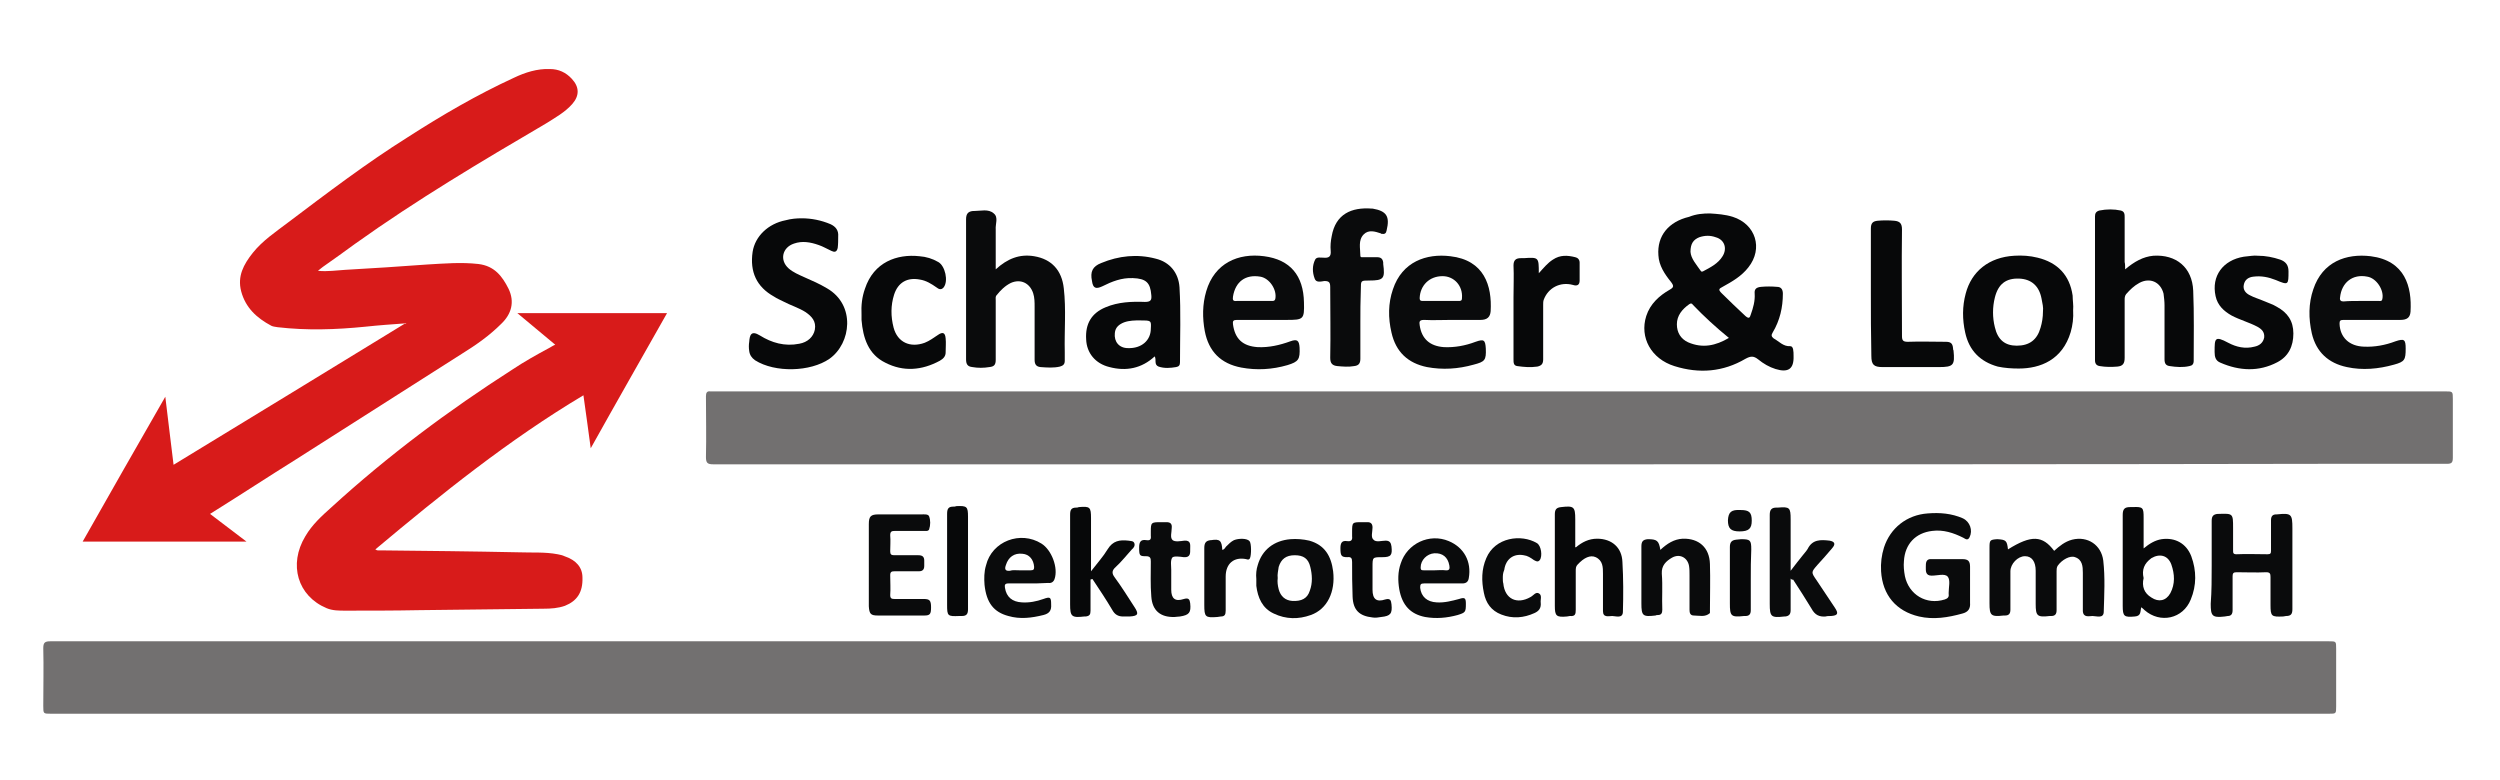 <?xml version="1.0" encoding="utf-8"?>
<!-- Generator: Adobe Illustrator 27.0.0, SVG Export Plug-In . SVG Version: 6.00 Build 0)  -->
<svg version="1.1" id="Ebene_1" xmlns="http://www.w3.org/2000/svg" xmlns:xlink="http://www.w3.org/1999/xlink" x="0px" y="0px"
	 viewBox="0 0 514.2 160.4" style="enable-background:new 0 0 514.2 160.4;" xml:space="preserve">
<style type="text/css">
	.st0{fill:#727070;}
	.st1{fill:#D81B1A;}
	.st2{fill:#070809;}
	.st3{fill:#0A0B0C;}
</style>
<g id="pviUFE_00000001650747515001138680000010239532416793162631_">
	<g>
		<path class="st0" d="M244.8,131.9c78.1,0,156.1,0,234.2,0c1.5,0,1.5,0,1.5,1.5c0,4,0,7.9,0,11.9c0,1.5,0,1.5-1.5,1.5
			c-13.5,0-27,0-40.5,0c-142.7,0-285.4,0-428,0c-1.6,0-1.6,0-1.6-1.6c0-4,0.1-8,0-11.9c0-1.2,0.4-1.4,1.5-1.4
			c66.2,0,132.4,0,198.6,0C220.9,131.9,232.9,131.9,244.8,131.9z"/>
		<path class="st0" d="M324.8,95.5c-59.4,0-118.7,0-178.1,0c-1.2,0-1.5-0.3-1.5-1.5c0.1-4.2,0-8.3,0-12.5c0-0.7,0.2-1.1,0.9-1
			c0.2,0,0.5,0,0.7,0c118.7,0,237.4,0,356.1,0c1.6,0,1.6,0,1.6,1.6c0,4,0,8,0,12c0,1-0.2,1.3-1.2,1.3c-8.4,0-16.9,0-25.3,0
			C427,95.5,375.9,95.5,324.8,95.5z"/>
		<path class="st1" d="M83.5,66.5c-2.8,0.2-5.6,0.4-8.4,0.7c-6,0.6-12,0.8-18,0.1c-0.5-0.1-0.9-0.1-1.3-0.3c-3-1.6-5.3-3.7-6.2-7.1
			c-0.8-3.1,0.5-5.5,2.4-7.9c2-2.5,4.7-4.3,7.2-6.2c8.1-6.1,16.1-12.2,24.7-17.6c7-4.5,14.2-8.7,21.8-12.2c2.3-1.1,4.8-1.9,7.4-1.8
			c1.8,0,3.3,0.7,4.5,2c1.6,1.7,1.6,3.5,0.1,5.2c-1.5,1.7-3.5,2.8-5.4,4C99,33.2,85.7,41.1,73.1,50.1c-2.2,1.6-4.4,3.2-6.7,4.8
			c-0.3,0.2-0.6,0.5-1,0.8c2,0.2,3.8-0.1,5.6-0.2c5.6-0.3,11.3-0.7,16.9-1.1c3.5-0.2,7-0.5,10.5-0.1c3.3,0.4,4.9,2.5,6.2,5.1
			c1.3,2.7,0.6,5.2-1.5,7.2c-2.4,2.4-5.1,4.3-8,6.1c-11.5,7.3-22.9,14.6-34.4,21.9c-5.6,3.5-11.1,7.1-16.7,10.6
			c-0.2,0.1-0.4,0.3-0.8,0.5c2.5,1.9,4.9,3.7,7.5,5.7c-11.3,0-22.4,0-33.7,0c5.6-9.9,11.2-19.7,17-29.8c0.6,4.8,1.1,9.3,1.7,14
			c15.9-9.7,31.7-19.3,47.5-29C83.6,66.6,83.6,66.6,83.5,66.5z"/>
		<path class="st1" d="M114.2,70.9c-2.6-2.2-5.2-4.3-7.8-6.5c10.3,0,20.5,0,30.8,0c-5.2,9.2-10.4,18.3-15.7,27.8
			c-0.5-3.8-1-7.3-1.5-10.9c-15.4,9.2-29.2,20.3-42.8,31.7c0.4,0.3,0.7,0.2,1,0.2c9.5,0.1,19,0.2,28.5,0.4c2.7,0.1,5.4-0.1,8,0.4
			c0.5,0.1,1,0.2,1.4,0.4c2.4,0.8,3.7,2.3,3.7,4.4c0.1,3-1.1,4.8-3.6,5.8c-1.4,0.5-2.9,0.6-4.4,0.6c-8.6,0.1-17.1,0.2-25.7,0.3
			c-5,0.1-10.1,0.1-15.1,0.1c-1.3,0-2.6,0-3.8-0.5c-6-2.5-7.9-9-4.4-14.8c1.4-2.4,3.4-4.2,5.3-5.9C79.8,93.7,92.3,84.4,105.4,76
			c2.4-1.6,4.9-3,7.5-4.4C113.3,71.4,113.7,71.1,114.2,70.9z"/>
		<path class="st2" d="M351.7,43.9c1.5,0.1,3.1,0.2,4.7,0.7c4.7,1.5,6.3,6.5,3.2,10.4c-1.4,1.8-3.3,2.9-5.3,4
			c-0.8,0.4-0.9,0.6-0.2,1.3c1.6,1.6,3.2,3.1,4.9,4.7c0.7,0.6,0.9,0.4,1.1-0.3c0.5-1.4,0.9-2.8,0.8-4.3c-0.1-1,0.4-1.3,1.3-1.4
			c1.1-0.1,2.2-0.1,3.3,0c0.8,0,1.2,0.5,1.2,1.4c0,2.8-0.6,5.5-2.1,8c-0.3,0.5-0.3,0.8,0.2,1.2c1.1,0.6,2,1.7,3.4,1.6
			c0.4,0,0.5,0.3,0.6,0.6c0.1,0.5,0.1,0.9,0.1,1.4c0.1,2.7-1.1,3.5-3.7,2.7c-1.3-0.4-2.5-1.1-3.6-2c-0.9-0.7-1.5-0.7-2.6-0.1
			c-4.6,2.7-9.5,3.1-14.6,1.5c-4.8-1.5-7.2-5.9-5.8-10.3c0.8-2.5,2.7-4.2,4.8-5.4c0.9-0.5,0.9-0.8,0.3-1.6c-1.3-1.6-2.5-3.4-2.6-5.5
			c-0.3-4,2.1-6.9,6.3-7.9C348.9,44,350.3,43.9,351.7,43.9z M355.6,69.5c-2.7-2.2-5.1-4.4-7.4-6.8c-0.2-0.3-0.4-0.4-0.8-0.1
			c-1.4,1-2.5,2.3-2.5,4.1c0,1.7,0.8,3,2.3,3.7C350.2,71.7,352.9,71.1,355.6,69.5z M347.7,51.8c0.1,1.4,1.2,2.6,2.1,3.9
			c0.1,0.2,0.3,0.2,0.5,0.1c1.5-0.8,3.1-1.6,4-3.1c1-1.6,0.4-3.4-1.4-3.9c-1.1-0.4-2.2-0.4-3.4,0C348.3,49.3,347.7,50.1,347.7,51.8z
			"/>
		<path class="st3" d="M204.8,55.4c2.4-2.2,4.9-3.2,7.9-2.7c3.6,0.6,5.7,2.9,6.1,6.6c0.5,4.3,0.1,8.7,0.2,13.1c0,0.6,0,1.2,0,1.8
			c0,0.7-0.3,1-1,1.2c-1.3,0.3-2.6,0.2-4,0.1c-0.9-0.1-1.2-0.6-1.2-1.5c0-3.6,0-7.3,0-10.9c0-0.9,0-1.9-0.3-2.8
			c-0.7-2.1-2.6-3-4.6-2.1c-1.2,0.6-2.1,1.5-2.9,2.5c-0.3,0.3-0.2,0.7-0.2,1.1c0,4.1,0,8.1,0,12.2c0,1-0.3,1.4-1.3,1.5
			c-1.2,0.2-2.4,0.2-3.5,0c-1-0.1-1.3-0.6-1.3-1.6c0-4.8,0-9.6,0-14.4c0-4.8,0-9.6,0-14.4c0-1.1,0.4-1.6,1.4-1.7c0.1,0,0.1,0,0.2,0
			c1.4,0,3-0.5,4.1,0.5c1,0.8,0.3,2.2,0.4,3.3C204.8,49.7,204.8,52.4,204.8,55.4z"/>
		<path class="st2" d="M437.1,55.4c1.9-1.6,3.7-2.6,5.8-2.8c4.7-0.3,8,2.4,8.2,7.2c0.2,4.8,0.1,9.6,0.1,14.4c0,0.7-0.3,1-0.9,1.1
			c-1.3,0.3-2.7,0.2-4,0c-0.8-0.1-1.1-0.5-1.1-1.4c0-3.7,0-7.4,0-11.1c0-0.8-0.1-1.6-0.2-2.4c-0.6-2.4-2.8-3.4-5-2.2
			c-1.1,0.6-1.9,1.4-2.7,2.3c-0.3,0.4-0.3,0.8-0.3,1.2c0,4,0,7.9,0,11.9c0,1.2-0.4,1.7-1.5,1.8c-1.2,0.1-2.4,0.1-3.6-0.1
			c-0.7-0.1-1-0.5-1-1.2c0-9.9,0-19.7,0-29.6c0-0.6,0.2-1,0.9-1.2c1.5-0.3,3-0.3,4.4,0c0.8,0.2,0.8,0.8,0.8,1.4c0,3.1,0,6.1,0,9.2
			C437.1,54.3,437.1,54.7,437.1,55.4z"/>
		<path class="st2" d="M164.9,44.9c2,0,4,0.4,5.9,1.2c1.1,0.5,1.7,1.3,1.6,2.5c0,0.8,0,1.6-0.1,2.4c-0.2,0.9-0.7,0.9-1.3,0.6
			c-0.9-0.4-1.7-0.9-2.6-1.2c-1.7-0.6-3.4-0.9-5.1-0.3c-2.4,0.8-3,3.4-1.1,5.1c0.9,0.8,2.1,1.3,3.2,1.8c1.6,0.7,3.2,1.4,4.7,2.3
			c5.9,3.4,5,11.3,0.5,14.5c-3.9,2.7-11.2,2.9-15.3,0.3c-0.7-0.5-1.1-1.1-1.2-1.9c-0.1-0.6-0.1-1.3,0-1.9c0.1-1.4,0.4-2.4,2.2-1.3
			c2.4,1.5,5.1,2.3,8.1,1.7c1.7-0.3,2.9-1.4,3.2-2.9c0.3-1.7-0.6-2.7-1.9-3.6c-1.4-0.9-3.1-1.4-4.6-2.2c-0.6-0.3-1.3-0.6-1.9-1
			c-3.6-2-5-5.1-4.4-9.2c0.5-3.2,3.2-5.8,6.8-6.5C162.7,45,163.8,44.9,164.9,44.9z"/>
		<path class="st2" d="M426.4,63.8c0.1,1.6-0.1,3.1-0.5,4.5c-1.7,5.7-6.2,7.5-10.7,7.5c-1.4,0-2.9-0.1-4.3-0.4c-3.6-1-5.9-3.3-6.7-7
			c-0.6-2.7-0.6-5.4,0.1-8c1.2-4.6,4.8-7.5,10-7.8c1.6-0.1,3.2,0,4.8,0.4c4.1,1,6.6,3.6,7.2,7.8C426.3,61.8,426.5,62.8,426.4,63.8z
			 M420.2,64c0.1-0.7-0.1-1.6-0.3-2.6c-0.5-2.6-2.1-4-4.6-4.1c-2.7-0.1-4.3,1.1-5,3.9c-0.5,2-0.5,4.1,0,6.1c0.6,2.6,2.1,3.8,4.5,3.8
			c2.6,0,4.2-1.2,4.9-3.7C420,66.4,420.2,65.3,420.2,64z"/>
		<path class="st2" d="M237.5,73.3c-2.7,2.5-5.9,3.1-9.3,2.2c-2.9-0.7-4.7-2.9-4.8-5.7c-0.2-3.2,1.1-5.4,4-6.6
			c2.6-1.1,5.4-1.2,8.1-1.1c1.2,0,1.4-0.4,1.3-1.4c-0.2-2.6-1.1-3.4-3.8-3.5c-2.3-0.1-4.3,0.7-6.3,1.7c-1.3,0.6-1.9,0.4-2.1-1.1
			c-0.4-1.9,0.1-3,1.9-3.7c3.6-1.5,7.4-1.9,11.2-0.9c2.9,0.7,4.7,2.9,4.9,5.9c0.3,5.1,0.1,10.2,0.1,15.4c0,0.6-0.2,0.9-0.8,1
			c-1.2,0.2-2.4,0.3-3.6-0.1C237.3,75,237.9,74,237.5,73.3z M234.4,65.9c-0.9,0-2.1,0-3.2,0.4c-1,0.4-1.8,1-1.9,2.2
			c-0.2,1.8,0.9,3.1,2.7,3.1c2.8,0.1,4.7-1.6,4.7-4C236.8,65.9,236.8,65.9,234.4,65.9z"/>
		<path class="st3" d="M298.5,65.8c-1.9,0-3.7,0.1-5.6,0c-1,0-1,0.4-0.9,1.1c0.4,2.8,2.1,4.3,5,4.5c2.2,0.1,4.4-0.3,6.5-1.1
			c1.7-0.6,2-0.4,2.1,1.4c0.1,2.4-0.2,2.7-2.5,3.3c-3.2,0.9-6.4,1.1-9.6,0.5c-3.9-0.8-6.4-3.1-7.3-7.1c-0.7-3-0.7-6,0.3-8.9
			c1.9-5.7,6.9-7.4,11.8-6.8c7,0.8,8.6,6.1,8.3,11.3c-0.1,1.2-0.7,1.8-2.1,1.8C302.5,65.8,300.5,65.8,298.5,65.8z M296.3,61.9
			c1.2,0,2.4,0,3.7,0c0.4,0,0.7,0,0.7-0.6c0.2-2.5-1.6-4.5-4-4.5c-2.7,0-4.6,1.9-4.7,4.5c0,0.6,0.3,0.6,0.7,0.6
			C293.9,61.9,295.1,61.9,296.3,61.9z"/>
		<path class="st3" d="M487.8,65.8c-1.9,0-3.9,0-5.8,0c-0.7,0-0.8,0.2-0.8,0.8c0.1,2.8,2,4.6,5,4.7c2.2,0.1,4.4-0.3,6.5-1.1
			c1.8-0.6,2.1-0.4,2.1,1.5c0,2.3-0.2,2.7-2.4,3.3c-3.2,0.9-6.5,1.2-9.7,0.5c-3.8-0.8-6.3-3.1-7.2-6.9c-0.7-3.1-0.7-6.2,0.3-9.1
			c1.9-5.7,6.8-7.4,11.8-6.8c7.1,0.9,8.5,6.3,8.2,11.4c-0.1,1.2-0.7,1.7-2.1,1.7C491.7,65.8,489.8,65.8,487.8,65.8z M485.5,61.9
			c1.3,0,2.5,0,3.8,0c0.3,0,0.6,0.1,0.7-0.4c0.4-1.8-1.2-4.3-3.1-4.6c-3-0.6-5.3,1.2-5.6,4.3c-0.1,0.6,0.2,0.8,0.7,0.8
			C483.1,61.9,484.3,61.9,485.5,61.9z"/>
		<path class="st3" d="M260.2,65.8c-1.9,0-3.9,0-5.8,0c-0.7,0-0.9,0.2-0.8,0.9c0.4,3,2,4.5,5.1,4.7c2.3,0.1,4.5-0.4,6.7-1.2
			c1.4-0.5,1.8-0.2,1.9,1.3c0.1,2.4-0.2,2.9-2.5,3.6c-3.1,0.9-6.3,1.1-9.5,0.5c-4.2-0.8-6.7-3.3-7.5-7.5c-0.5-2.7-0.5-5.5,0.3-8.2
			c1.7-5.8,6.6-7.9,11.9-7.2c5.4,0.7,8.1,4,8.2,9.5c0.1,3.5-0.1,3.6-3.6,3.6C263.1,65.8,261.6,65.8,260.2,65.8z M257.8,61.9
			c1.3,0,2.5,0,3.8,0c0.3,0,0.6,0,0.7-0.4c0.4-1.9-1.2-4.3-3.1-4.6c-3-0.5-5.1,1-5.6,4.1c-0.1,0.7,0,1,0.8,0.9
			C255.5,61.9,256.6,61.9,257.8,61.9z"/>
		<path class="st3" d="M279.8,66.4c0,2.5,0,5,0,7.4c0,1-0.4,1.4-1.3,1.5c-1.1,0.2-2.3,0.1-3.4,0c-1.1-0.1-1.5-0.6-1.5-1.7
			c0.1-4.8,0-9.7,0-14.5c0-1-0.2-1.3-1.2-1.3c-0.7,0.1-1.7,0.4-2-0.5c-0.5-1.3-0.5-2.7,0.1-3.9c0.3-0.6,1.1-0.4,1.7-0.4
			c1.1,0.1,1.6-0.2,1.5-1.4c-0.1-1,0-2,0.2-3c0.8-4.6,4.1-6,8.2-5.7c0.1,0,0.2,0,0.2,0c2.9,0.5,3.6,1.6,2.9,4.5
			c-0.1,0.6-0.4,0.8-1,0.7c-0.1,0-0.1,0-0.2-0.1c-1.2-0.4-2.5-0.8-3.5,0.2c-1.2,1.2-0.7,2.9-0.7,4.4c0,0.4,0.4,0.3,0.6,0.3
			c0.9,0,1.8,0,2.8,0c0.8,0,1.2,0.3,1.3,1.1c0,0.1,0,0.2,0,0.3c0.4,3,0.1,3.4-2.9,3.4c-1.7,0-1.7,0-1.7,1.7
			C279.8,61.9,279.8,64.2,279.8,66.4z"/>
		<path class="st2" d="M384.8,60.1c0-4.4,0-8.7,0-13.1c0-1.1,0.4-1.5,1.4-1.6c1.1-0.1,2.3-0.1,3.4,0c1.2,0.1,1.6,0.6,1.6,1.8
			c-0.1,7.3,0,14.6,0,21.9c0,0.9,0.2,1.2,1.2,1.2c2.6-0.1,5.2,0,7.8,0c1,0,1.4,0.3,1.5,1.3c0,0.2,0,0.3,0.1,0.5c0.3,3,0,3.4-3,3.4
			c-3.9,0-7.7,0-11.6,0c-1.8,0-2.3-0.5-2.3-2.3C384.8,68.7,384.8,64.4,384.8,60.1z"/>
		<path class="st3" d="M413,113c4.8-3,7.1-2.9,9.5,0.3c1.1-1,2.2-1.9,3.7-2.3c3.2-0.8,6,1.1,6.4,4.3c0.4,3.5,0.2,7,0.1,10.5
			c0,1.5-1.5,0.9-2.3,0.9c-0.7,0-1.9,0.4-2-1c0-2.6,0-5.3,0-7.9c0-1.3-0.1-2.7-1.6-3.2c-1-0.4-2.7,0.5-3.6,1.8
			c-0.2,0.4-0.2,0.7-0.2,1.1c0,2.7,0,5.3,0,8c0,0.8-0.3,1.2-1.1,1.2c-0.1,0-0.2,0-0.3,0c-2.6,0.3-2.9,0-2.9-2.5c0-2.3,0-4.5,0-6.8
			c0-1.9-0.8-3-2.2-3c-1.5,0-3,1.6-3,3.1c0,2.6,0,5.3,0,7.9c0,0.8-0.3,1.2-1.1,1.2c-0.1,0-0.2,0-0.3,0c-2.6,0.3-2.9,0-2.9-2.5
			c0-3.8,0-7.6,0-11.5c0-1.5,0.1-1.6,1.6-1.7C412.6,111,412.8,111.2,413,113z"/>
		<path class="st2" d="M464.4,52.6c1.6,0,3.1,0.3,4.6,0.8c1.1,0.4,1.7,1.1,1.7,2.4c0,2.8,0,2.9-2.6,1.8c-1.5-0.6-3-0.9-4.6-0.7
			c-1,0.1-1.8,0.6-2,1.7c-0.2,1,0.4,1.7,1.2,2.1c0.9,0.5,2,0.8,2.9,1.2c0.9,0.4,1.9,0.7,2.7,1.2c2.2,1.2,3.4,2.9,3.4,5.5
			c0,2.6-1,4.7-3.3,5.9c-3.8,2-7.8,1.8-11.7,0.1c-1-0.4-1.2-1.2-1.2-2.2c0-2.8,0-3.4,2.8-1.9c1.7,0.9,3.5,1.3,5.4,0.8
			c1-0.2,1.8-0.8,2-1.9c0.1-1.1-0.5-1.7-1.4-2.2c-1.7-0.9-3.6-1.4-5.3-2.3c-1.6-0.9-2.9-2.1-3.3-4c-0.9-4.1,1.5-7.4,5.8-8.1
			C462.7,52.7,463.5,52.5,464.4,52.6z"/>
		<path class="st3" d="M405.2,120.4c0,1.2,0,2.4,0,3.6c0.1,1.2-0.4,1.9-1.6,2.2c-2.9,0.8-5.9,1.3-8.9,0.6c-4.7-1.1-7.5-4.4-7.8-9.3
			c-0.1-1.7,0.1-3.3,0.6-4.9c1.3-4,4.7-6.7,9-7c2.5-0.2,4.9,0,7.2,1c1.5,0.7,2.1,2.5,1.4,3.9c-0.4,0.8-0.9,0.3-1.3,0.1
			c-2-1-4.1-1.7-6.4-1.4c-3.4,0.4-5.6,2.7-5.8,6.2c-0.1,1,0,2,0.2,3.1c0.8,3.8,4.4,6,8.2,4.8c0.6-0.2,0.9-0.5,0.8-1.1
			c0-0.1,0-0.2,0-0.3c0-1.1,0.4-2.6-0.2-3.3c-0.6-0.7-2.1-0.2-3.3-0.2c-1.3,0-1.2-1-1.2-1.8c0-0.8,0-1.7,1.2-1.6c2.1,0,4.2,0,6.3,0
			c1.2,0,1.6,0.4,1.6,1.6C405.2,117.7,405.2,119,405.2,120.4z"/>
		<path class="st2" d="M177.2,64.8c-0.1-2,0.1-3.7,0.7-5.4c1.8-5.5,6.6-7.2,11.2-6.7c1.4,0.1,2.7,0.5,3.9,1.2
			c1.4,0.8,2.1,3.9,1.1,5.2c-0.5,0.6-1,0.4-1.5,0c-1-0.7-2.1-1.4-3.4-1.6c-2.6-0.5-4.5,0.6-5.3,3.1c-0.7,2.2-0.7,4.5-0.1,6.8
			c0.8,3,3.4,4.2,6.4,3.1c1-0.4,1.8-1,2.7-1.6c1-0.7,1.5-0.5,1.6,0.7c0.1,0.9,0,1.9,0,2.9c0,0.8-0.5,1.3-1.2,1.7
			c-3.7,2-7.5,2.3-11.2,0.4c-3.5-1.7-4.6-5.1-4.9-8.8C177.2,65.5,177.2,65,177.2,64.8z"/>
		<path class="st3" d="M454.9,116.3c0-3.1,0-6.1,0-9.2c0-1,0.4-1.3,1.2-1.4c0.1,0,0.2,0,0.2,0c3-0.1,3-0.1,3,2.9c0,1.5,0,3.1,0,4.6
			c0,0.5,0,0.8,0.7,0.8c2.1-0.1,4.3,0,6.4,0c0.6,0,0.7-0.2,0.7-0.7c0-2.1,0-4.2,0-6.3c0-0.9,0.4-1.2,1.1-1.2c0,0,0.1,0,0.1,0
			c3-0.3,3.2-0.1,3.2,2.9c0,5.5,0,11.1,0,16.6c0,1-0.3,1.4-1.3,1.4c-0.2,0-0.4,0.1-0.6,0.1c-2.4,0.1-2.6,0-2.6-2.4
			c0-1.9,0-3.8,0-5.7c0-0.7-0.1-1-0.9-1c-2,0.1-4.1,0-6.1,0c-0.6,0-0.8,0.2-0.8,0.8c0,2.3,0,4.7,0,7c0,0.8-0.3,1.2-1,1.2
			c-0.2,0-0.4,0.1-0.6,0.1c-2.6,0.3-2.9-0.1-2.9-2.6C454.9,121.6,454.9,119,454.9,116.3z"/>
		<path class="st2" d="M440.9,112.8c1.2-1,2.4-1.7,3.7-1.9c2.8-0.4,5.1,0.9,6.1,3.5c1.1,3,1.1,6-0.1,8.9c-1.6,4-6.3,5-9.5,2.2
			c-0.2-0.2-0.4-0.4-0.7-0.6c-0.2,0.9,0,1.8-1.3,1.9c-2.2,0.2-2.5,0-2.5-2.2c0-6.2,0-12.5,0-18.7c0-1.2,0.4-1.6,1.5-1.6
			c0.2,0,0.3,0,0.5,0c2.2-0.1,2.3,0.1,2.3,2.2C440.9,108.5,440.9,110.5,440.9,112.8z M440.9,118.9c-0.4,1.7,0.1,3.1,1.6,4
			c1.5,1,3,0.7,3.9-0.9c1-1.9,0.9-3.9,0.2-5.9c-0.7-1.9-2.4-2.3-4.1-1.3C441,115.9,440.5,117.2,440.9,118.9z"/>
		<path class="st2" d="M324.1,112.6c1.3-1.1,2.7-1.8,4.4-1.8c3,0,5.1,1.8,5.2,4.8c0.2,3.4,0.2,6.8,0.1,10.2c0,1.5-1.5,0.9-2.2,0.9
			c-0.7,0-1.9,0.4-1.9-1c0-2.6,0-5.1,0-7.7c0-1.3,0-2.7-1.5-3.4c-1.1-0.5-2.4,0.1-3.7,1.5c-0.4,0.4-0.4,0.8-0.4,1.4
			c0,2.6,0,5.3,0,7.9c0,0.9-0.1,1.4-1.2,1.3c-0.2,0-0.4,0.1-0.6,0.1c-2.2,0.2-2.5-0.1-2.5-2.2c0-6.3,0-12.5,0-18.8
			c0-1,0.3-1.4,1.3-1.5c2.6-0.3,2.9-0.1,2.9,2.5c0,1.9,0,3.7,0,5.6C323.9,112.4,324,112.5,324.1,112.6z"/>
		<path class="st3" d="M178.7,116.3c0-2.8,0-5.7,0-8.5c0-1.6,0.4-2,2-2c2.9,0,5.9,0,8.8,0c0.6,0,1.4-0.1,1.6,0.4
			c0.3,0.8,0.3,1.8,0,2.7c-0.2,0.4-0.7,0.3-1,0.3c-2,0-4,0-6,0c-0.7,0-1,0.1-1,0.9c0.1,1.1,0,2.2,0,3.3c0,0.6,0.2,0.8,0.8,0.8
			c1.7,0,3.4,0,5,0c0.8,0,1.2,0.3,1.2,1.1c0,0.4,0,0.8,0,1.1c0,0.8-0.4,1.1-1.1,1.1c-1.7,0-3.4,0-5,0c-0.6,0-0.9,0.1-0.9,0.8
			c0,1.4,0.1,2.8,0,4.1c0,0.7,0.3,0.8,0.9,0.8c2,0,4,0,6,0c1.2,0,1.5,0.3,1.5,1.7c0,1.4-0.2,1.7-1.4,1.7c-3.2,0-6.3,0-9.5,0
			c-1.5,0-1.8-0.3-1.9-1.9C178.7,121.9,178.7,119.1,178.7,116.3z"/>
		<path class="st2" d="M316.5,56.2c1-1.1,1.8-2.1,2.9-2.8c1.5-1,3-0.9,4.6-0.5c0.5,0.1,0.9,0.5,0.9,1.1c0,1.2,0,2.4,0,3.7
			c0,0.9-0.5,1.2-1.4,0.9c-2.6-0.7-5.1,0.6-6,3.1c-0.1,0.3-0.1,0.7-0.1,1c0,3.7,0,7.5,0,11.2c0,0.9-0.3,1.3-1.2,1.5
			c-1.4,0.2-2.7,0.1-4.1-0.1c-0.8-0.1-0.8-0.7-0.8-1.4c0-4.3,0-8.6,0-12.8c0-2.2,0.1-4.4,0-6.5c0-1.1,0.5-1.5,1.5-1.5
			c0.2,0,0.4,0,0.6,0C316.5,52.9,316.5,52.9,316.5,56.2z"/>
		<path class="st3" d="M368.3,119c0,2.3,0,4.4,0,6.5c0,0.8-0.3,1.2-1.1,1.3c-0.1,0-0.2,0-0.2,0c-2.7,0.3-3,0.1-3-2.6
			c0-6.1,0-12.2,0-18.3c0-1.1,0.4-1.5,1.4-1.5c0.1,0,0.2,0,0.3,0c2.4-0.2,2.6,0,2.6,2.4c0,3.4,0,6.9,0,10.6c0.9-1.2,1.7-2.2,2.5-3.2
			c0.3-0.4,0.7-0.8,1-1.3c1-2,2.7-1.9,4.5-1.7c1.1,0.2,1.3,0.7,0.5,1.6c-1,1.2-2,2.3-3,3.4c-1.3,1.5-1.3,1.5-0.2,3.1
			c1.3,1.9,2.5,3.8,3.8,5.7c0.8,1.2,0.6,1.6-0.8,1.7c-0.4,0-0.8,0-1.1,0.1c-1.3,0.1-2.2-0.3-2.9-1.6c-1.2-2-2.5-4-3.8-6
			C368.6,119.3,368.5,119.2,368.3,119z"/>
		<path class="st2" d="M224.3,119.2c0,2.1,0,4.3,0,6.4c0,0.8-0.2,1.1-1,1.2c-0.1,0-0.2,0-0.3,0c-2.6,0.3-2.9,0-2.9-2.5
			c0-6.1,0-12.3,0-18.4c0-1,0.2-1.5,1.3-1.5c0.1,0,0.3,0,0.5-0.1c2.3-0.2,2.5,0,2.5,2.3c0,3.5,0,7,0,10.9c1.3-1.7,2.5-3,3.4-4.5
			c1.1-1.8,2.5-2,4.3-1.8c0.4,0.1,1,0,1.2,0.5c0.2,0.5-0.1,1-0.5,1.3c-1.1,1.2-2.1,2.5-3.3,3.6c-0.8,0.7-0.9,1.3-0.2,2.2
			c1.4,1.9,2.7,4,4,6c1,1.5,0.8,1.9-1,2c-0.4,0-0.8,0-1.3,0c-1,0-1.7-0.4-2.2-1.3c-1.3-2.2-2.7-4.3-4.1-6.4
			C224.5,119.1,224.4,119.2,224.3,119.2z"/>
		<path class="st3" d="M258.4,119.1c-0.1-1,0-2,0.3-2.9c0.9-3.1,3.3-5,6.7-5.3c1.3-0.1,2.6,0,3.9,0.3c3.2,0.9,4.5,3.2,4.9,6.3
			c0.5,4.2-1.2,7.8-4.6,9c-2.5,0.9-5.1,0.9-7.6-0.3c-2.4-1.1-3.3-3.3-3.6-5.7C258.4,120,258.4,119.6,258.4,119.1z M262.8,118.9
			c-0.1,0.8,0,1.5,0.2,2.3c0.4,1.5,1.4,2.3,2.8,2.4c1.9,0.1,3.1-0.5,3.6-2.1c0.6-1.6,0.5-3.3,0.1-4.9c-0.4-1.7-1.4-2.4-3.2-2.4
			c-1.8,0-2.8,0.8-3.3,2.4C262.9,117.4,262.7,118.1,262.8,118.9z"/>
		<path class="st3" d="M341.5,113.1c1.4-1.3,2.8-2.2,4.6-2.3c3.3-0.1,5.5,1.8,5.6,5.2c0.1,3.2,0,6.5,0,9.7c0,0.2,0,0.4,0,0.4
			c-1,0.9-2.2,0.5-3.3,0.5c-0.8,0-0.9-0.6-0.9-1.2c0-2.4,0-4.7,0-7.1c0-0.6,0-1.3-0.1-1.9c-0.3-1.7-1.9-2.6-3.5-1.7
			c-1.2,0.7-2.2,1.6-2.1,3.3c0.2,2.5,0,5,0.1,7.4c0,0.7-0.2,1.1-0.9,1.1c-0.2,0-0.3,0-0.5,0.1c-2.6,0.3-2.9,0.1-2.9-2.5
			c0-3.9,0-7.8,0-11.7c0-1,0.3-1.4,1.3-1.5C340.8,110.9,341.2,111.2,341.5,113.1z"/>
		<path class="st3" d="M211.4,120c-1.3,0-2.7,0-4,0c-0.7,0-0.8,0.3-0.7,0.9c0.3,1.9,1.5,2.9,3.5,3c1.5,0.1,3-0.2,4.4-0.7
			c1.4-0.5,1.6-0.4,1.6,1.1c0.1,1.3-0.4,1.9-1.6,2.2c-2.4,0.6-4.8,0.9-7.2,0.2c-3-0.8-4.5-2.7-4.9-6.4c-0.1-1.3-0.1-2.7,0.3-4
			c1.2-5,7.1-7.2,11.4-4.5c2.1,1.3,3.5,5,2.7,7.3c-0.2,0.6-0.7,0.9-1.3,0.8C214,120,212.7,120,211.4,120z M209.6,117.3
			c0.8,0,1.6,0,2.4,0c0.6,0,0.7-0.2,0.7-0.7c-0.1-1.5-1-2.6-2.4-2.7c-1.7-0.2-2.9,0.7-3.4,2.3c-0.3,0.8-0.2,1.3,0.8,1.2
			C208.3,117.2,208.9,117.3,209.6,117.3z"/>
		<path class="st3" d="M296.8,120c-1.3,0-2.6,0-3.9,0c-0.7,0-0.8,0.2-0.8,0.9c0.2,1.8,1.4,2.9,3.4,3c1.6,0.1,3.1-0.3,4.6-0.7
			c1.2-0.4,1.4-0.2,1.4,1c0,1.7-0.1,1.8-1.7,2.3c-2.2,0.6-4.4,0.8-6.7,0.4c-3-0.6-4.7-2.4-5.3-5.7c-0.3-1.8-0.3-3.6,0.3-5.3
			c1.3-4.1,5.9-6.3,9.9-4.6c3.1,1.3,4.7,4.2,4.1,7.6c-0.1,0.7-0.5,1.1-1.3,1.1C299.6,120,298.2,120,296.8,120
			C296.8,120,296.8,120,296.8,120z M295.1,117.3c0.7,0,1.5-0.1,2.2,0c0.9,0.1,0.9-0.4,0.8-1c-0.3-1.7-1.4-2.6-3.1-2.5
			c-1.5,0.1-2.8,1.4-2.8,2.9c0,0.5,0.1,0.6,0.6,0.6C293.5,117.3,294.3,117.3,295.1,117.3z"/>
		<path class="st3" d="M238.9,107.4c0.3,0,0.7,0,1,0c0.8,0,1.2,0.3,1.1,1.2c0,0.9-0.4,2,0.2,2.5c0.5,0.4,1.6,0.2,2.4,0.1
			c1.4-0.1,1.2,0.9,1.2,1.7c0,0.8,0.1,1.8-1.3,1.7c-0.8-0.1-2.1-0.3-2.4,0.1c-0.4,0.6-0.2,1.7-0.2,2.5c0,1.4,0,2.8,0,4.1
			c0,1.8,0.8,2.5,2.6,1.9c1-0.3,1.2,0.1,1.3,0.9c0.2,1.9-0.2,2.4-2.1,2.7c-0.4,0-0.8,0.1-1.1,0.1c-2.9,0.1-4.6-1.3-4.8-4.2
			c-0.2-2.4-0.1-4.8-0.1-7.2c0-0.7-0.1-1.1-1-1.1c-1.3,0-1.4-0.1-1.4-1.8c0-1.1,0.3-1.7,1.5-1.5c0.7,0.1,1-0.1,0.9-0.9
			c0-0.3,0-0.6,0-0.9C236.7,107.4,236.8,107.4,238.9,107.4z"/>
		<path class="st2" d="M280.2,107.4c0.4,0,0.8,0,1.1,0c0.7,0,1,0.4,1,1.1c0,0.9-0.4,2,0.2,2.5c0.5,0.6,1.7,0.2,2.5,0.2
			c0.9,0,1.1,0.5,1.2,1.2c0.2,1.8-0.1,2.2-1.9,2.2c-2,0-2,0-2,2c0,1.6,0,3.1,0,4.7c0,1.9,0.8,2.6,2.6,2c1.1-0.3,1.2,0.2,1.3,1
			c0.2,1.9-0.2,2.4-2.1,2.6c-0.6,0.1-1.2,0.2-1.8,0.1c-2.7-0.3-4-1.5-4.1-4.3c-0.1-2.4-0.1-4.7-0.1-7.1c0-0.8-0.2-1.1-1-1
			c-1.2,0-1.4-0.3-1.4-1.8c0-1,0.2-1.7,1.4-1.5c0.8,0.1,1.1-0.2,1-1c0-0.3,0-0.5,0-0.8C278.1,107.4,278.1,107.4,280.2,107.4z"/>
		<path class="st3" d="M309.1,118.9c0,0.4,0,0.8,0.1,1.1c0.3,3.2,2.8,4.4,5.6,2.8c0.6-0.3,1.1-1.2,1.8-0.7c0.6,0.4,0.2,1.3,0.3,1.9
			c0.1,1.1-0.4,1.7-1.3,2.1c-2.2,1-4.5,1.2-6.8,0.3c-2.1-0.8-3.2-2.4-3.6-4.5c-0.5-2.4-0.5-4.8,0.5-7.1c1.8-4.3,7.2-5,10.4-3.1
			c0.9,0.5,1.2,2.7,0.6,3.5c-0.4,0.5-0.8,0.2-1.2,0c-0.7-0.5-1.3-0.9-2.1-1c-2.1-0.4-3.7,0.8-4,3
			C309.1,117.9,309.1,118.4,309.1,118.9z"/>
		<path class="st2" d="M199.1,115.5c0,3.3,0,6.6,0,9.8c0,1-0.3,1.4-1.3,1.4c-0.2,0-0.3,0-0.5,0c-2.4,0.1-2.5,0-2.5-2.3
			c0-6.2,0-12.4,0-18.7c0-1.1,0.3-1.5,1.3-1.5c0.2,0,0.4,0,0.6-0.1c2.2-0.1,2.4,0.1,2.4,2.2C199.1,109.5,199.1,112.5,199.1,115.5z"
			/>
		<path class="st3" d="M251.4,113.1c0.5-0.1,0.6-0.5,0.8-0.7c0.5-0.5,1-1,1.6-1.3c1-0.4,2.7-0.4,3.2,0.2c0.4,0.4,0.4,2.8,0.1,3.5
			c-0.2,0.4-0.5,0.3-0.8,0.2c-2.5-0.5-4.2,0.9-4.2,3.6c0,2.3,0,4.7,0,7c0,0.8-0.2,1.2-1,1.2c-0.2,0-0.5,0.1-0.7,0.1
			c-2.5,0.2-2.7,0-2.7-2.5c0-3.9,0-7.8,0-11.7c0-1.1,0.4-1.5,1.3-1.6c0,0,0.1,0,0.1,0C250.9,110.8,251.3,111.2,251.4,113.1z"/>
		<path class="st2" d="M360.1,119.1c0,2.1,0,4.3,0,6.4c0,0.8-0.3,1.2-1.1,1.2c-0.1,0-0.2,0-0.3,0c-2.7,0.3-2.9,0-2.9-2.6
			c0-3.9,0-7.7,0-11.6c0-1,0.4-1.4,1.3-1.5c0.3,0,0.7-0.1,1-0.1c1.9,0,2.1,0.2,2.1,2.1C360.1,115.1,360.1,117.1,360.1,119.1z"/>
		<path class="st3" d="M358,104.9c1.8,0,2.3,0.5,2.3,2.2c0,1.6-0.6,2.2-2.5,2.2c-1.8,0-2.4-0.6-2.4-2.3
			C355.5,105.3,356.1,104.8,358,104.9z"/>
	</g>
</g>
</svg>
